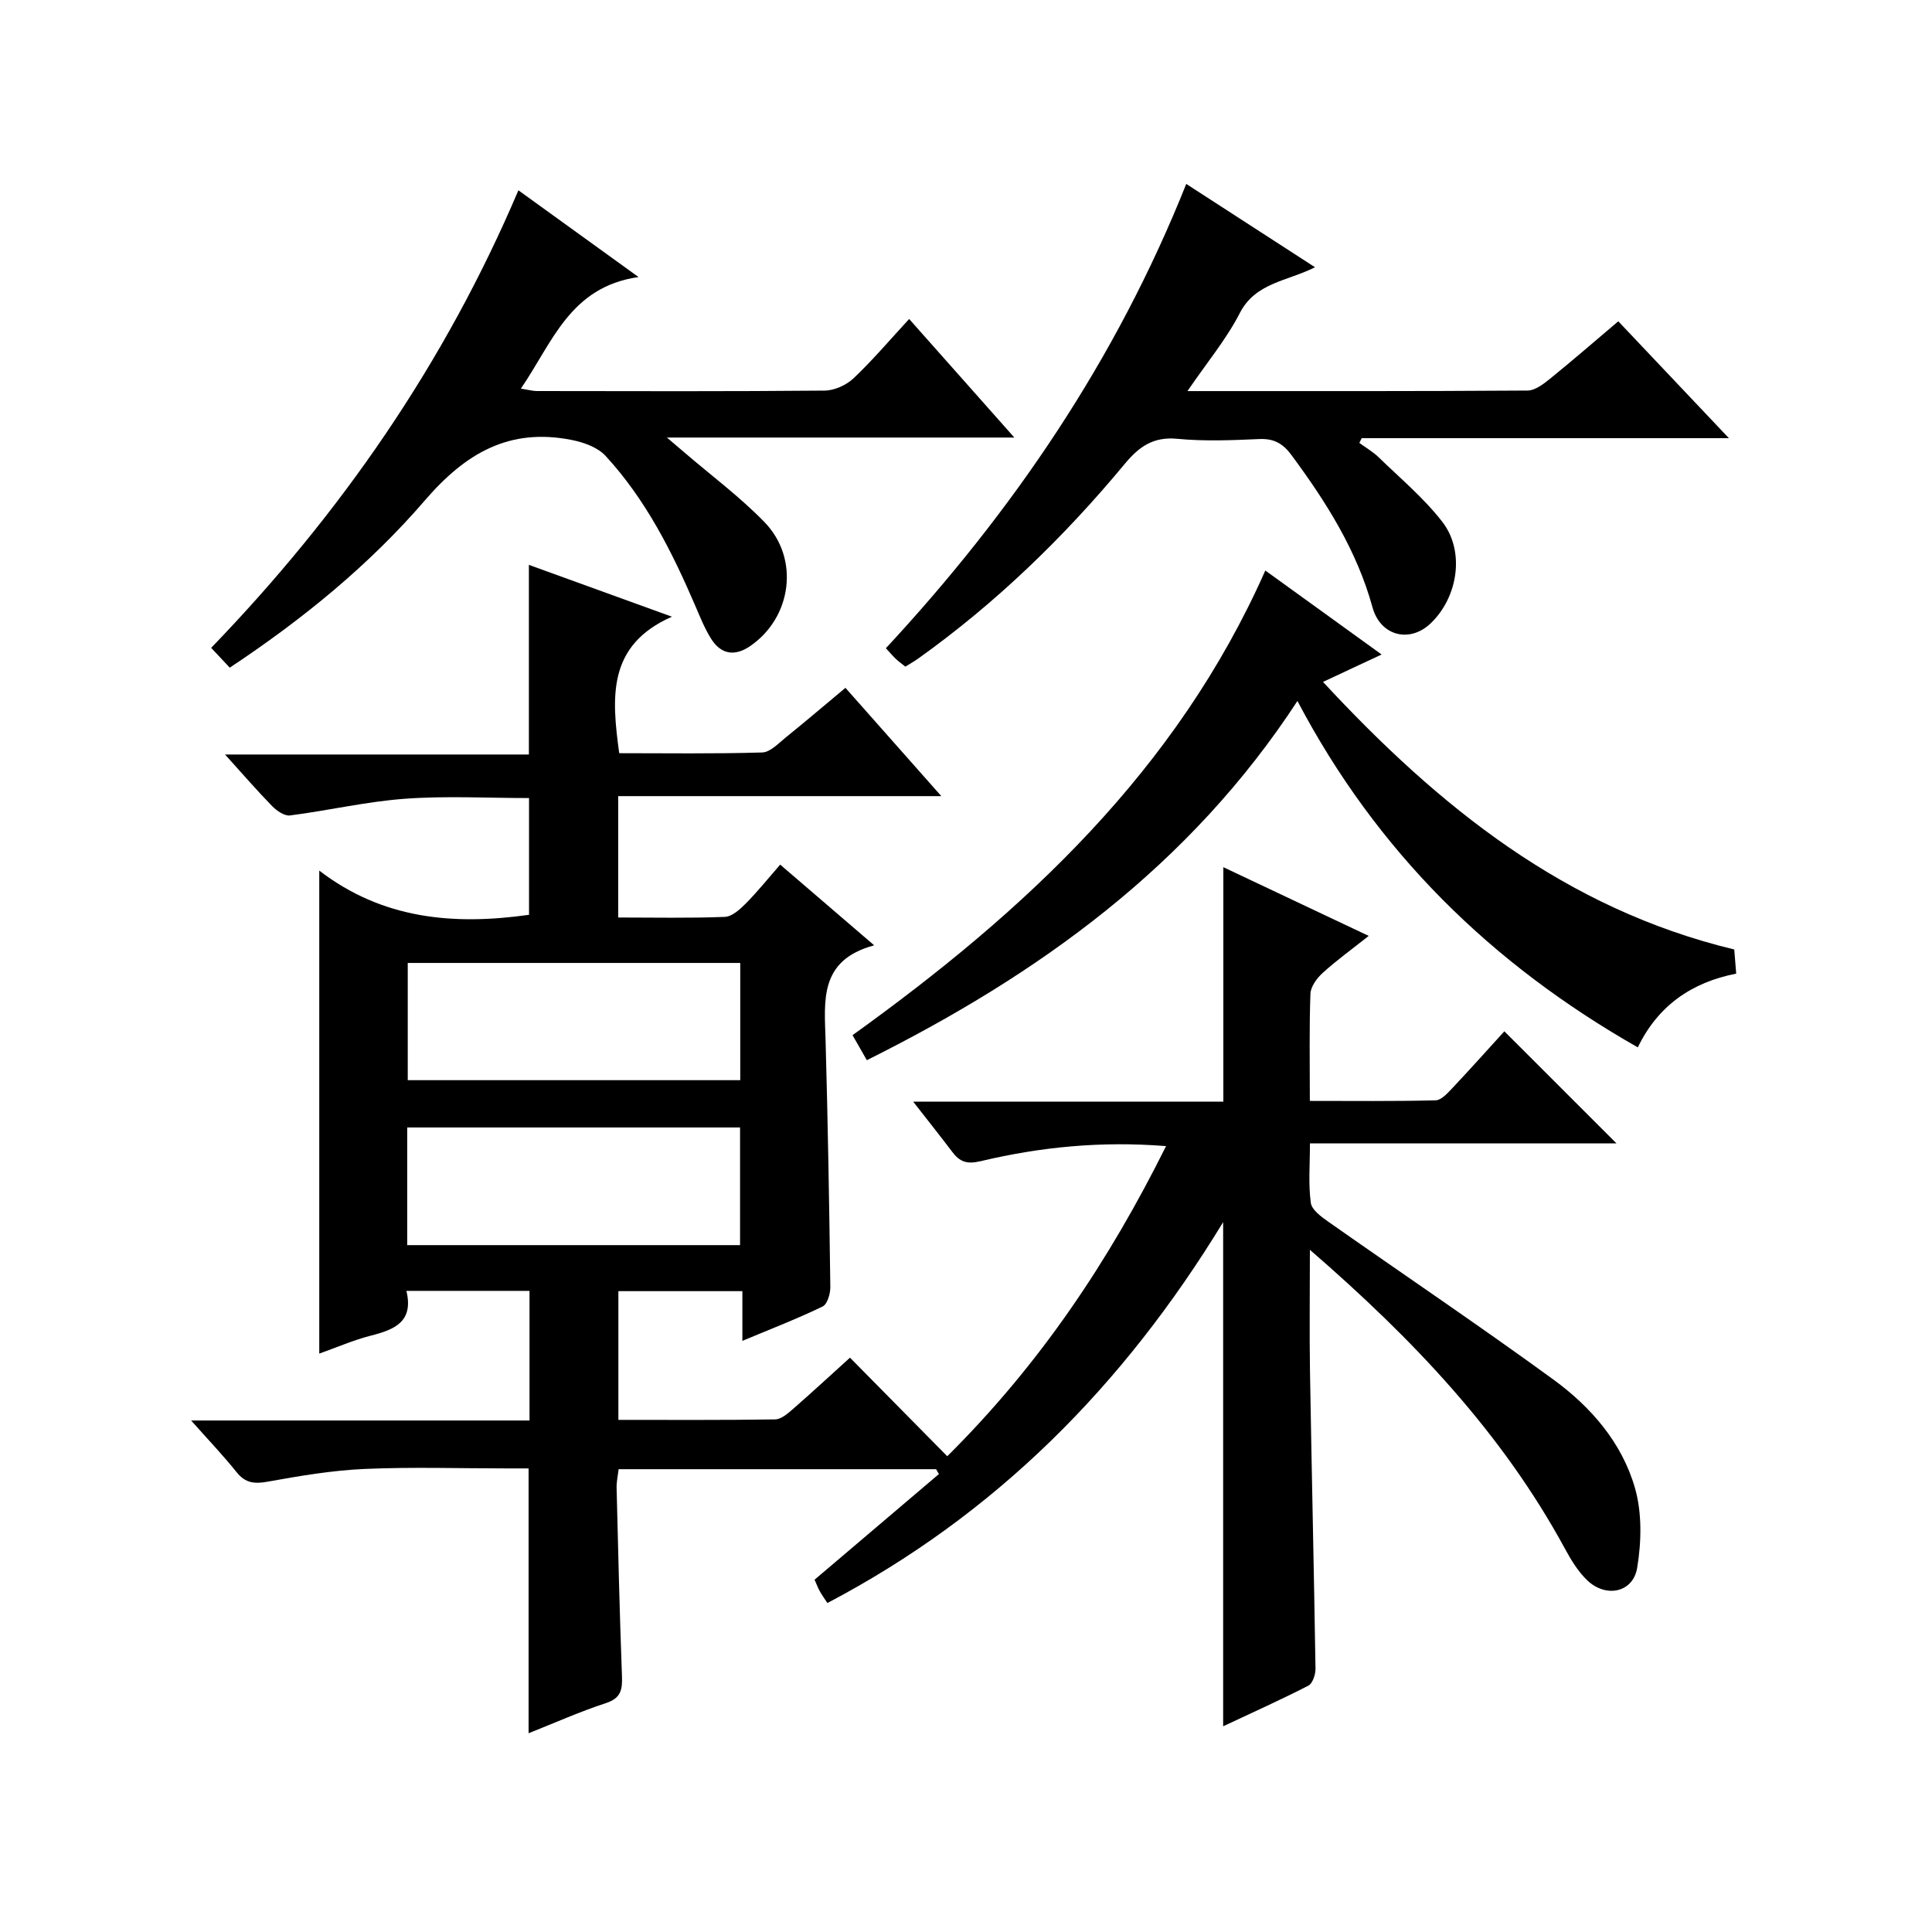 <?xml version="1.0" encoding="utf-8"?>
<svg version="1.1" id="ZDIC" xmlns="http://www.w3.org/2000/svg" xmlns:xlink="http://www.w3.org/1999/xlink" x="0px" y="0px"
	 viewBox="0 0 400 400" style="enable-background:new 0 0 400 400;" xml:space="preserve">

<g>
	
	<path d="M193.81,304.18c-21.79,0-43.58,0-65.73,0c-0.16,1.37-0.45,2.63-0.42,3.88c0.32,12.99,0.63,25.98,1.11,38.96
		c0.1,2.79-0.19,4.57-3.32,5.59c-5.45,1.78-10.72,4.15-16.01,6.24c0-18.21,0-36.13,0-54.83c-1.28,0-2.86,0-4.45,0
		c-9.83,0-19.68-0.32-29.5,0.11c-6.69,0.29-13.38,1.43-19.99,2.62c-2.75,0.5-4.66,0.36-6.5-1.93c-2.76-3.45-5.82-6.66-9.43-10.72
		c23.94,0,46.83,0,70.06,0c0-9.16,0-17.87,0-26.84c-8.43,0-16.68,0-25.49,0c1.55,6.41-2.48,8.02-7.33,9.26
		c-3.62,0.93-7.08,2.44-10.71,3.73c0-33.16,0-65.87,0-100c13.07,10.03,27.74,11.37,43.43,9.15c0-7.63,0-15.68,0-24.17
		c-8.49,0-17.12-0.48-25.66,0.14c-7.98,0.58-15.87,2.44-23.83,3.46c-1.14,0.15-2.74-0.96-3.68-1.92c-3.14-3.21-6.08-6.62-9.77-10.7
		c21.44,0,42.1,0,62.91,0c0-13.37,0-26.11,0-39.26c9.36,3.39,18.75,6.8,29.61,10.73c-13.44,5.93-12.47,16.72-10.91,28.26
		c9.72,0,19.67,0.15,29.61-0.15c1.67-0.05,3.38-1.91,4.91-3.14c4-3.23,7.92-6.57,12.32-10.24c6.52,7.36,12.84,14.51,19.85,22.42
		c-22.82,0-44.68,0-66.9,0c0,8.56,0,16.6,0,25.13c7.49,0,14.79,0.16,22.08-0.13c1.49-0.06,3.14-1.56,4.34-2.77
		c2.45-2.48,4.64-5.21,7.12-8.05c6.26,5.37,12.4,10.65,19.46,16.71c-11.48,3.08-10.29,11.54-10.06,19.76
		c0.47,16.98,0.76,33.98,0.98,50.97c0.02,1.39-0.62,3.58-1.6,4.05c-5.16,2.5-10.53,4.57-16.61,7.11c0-3.83,0-6.9,0-10.29
		c-8.82,0-17.05,0-25.67,0c0,8.71,0,17.41,0,26.65c10.89,0,21.68,0.07,32.46-0.1c1.26-0.02,2.63-1.23,3.71-2.17
		c4.01-3.5,7.91-7.11,11.78-10.61c6.69,6.78,13.2,13.38,20.14,20.41c19.23-19.09,33.47-40.44,45.3-64.21
		c-13.45-1.08-26.02,0.18-38.39,3.12c-2.87,0.68-4.33,0.13-5.88-1.93c-2.47-3.27-5.03-6.47-8.09-10.4c21.91,0,42.97,0,64.22,0
		c0-16.21,0-31.96,0-48.54c9.87,4.66,19.61,9.27,30.1,14.23c-3.46,2.74-6.64,5.04-9.53,7.66c-1.2,1.09-2.48,2.83-2.54,4.32
		c-0.26,7.14-0.12,14.29-0.12,22.18c8.87,0,17.46,0.1,26.04-0.12c1.18-0.03,2.47-1.48,3.45-2.51c3.74-3.97,7.38-8.05,10.78-11.78
		c7.84,7.83,15.46,15.45,23.22,23.21c-20.72,0-41.73,0-63.47,0c0,4.47-0.35,8.45,0.18,12.3c0.2,1.49,2.24,2.94,3.73,3.99
		c15.5,10.89,31.22,21.47,46.53,32.63c7.76,5.66,14.17,13.07,16.85,22.42c1.48,5.16,1.35,11.16,0.46,16.53
		c-0.85,5.17-6.52,6.3-10.4,2.53c-1.86-1.81-3.3-4.17-4.55-6.48c-13-23.94-31.33-43.29-52.81-61.89c0,9.19-0.11,17.21,0.02,25.23
		c0.34,20.49,0.82,40.98,1.14,61.47c0.02,1.21-0.59,3.08-1.48,3.54c-5.69,2.92-11.53,5.54-17.64,8.41c0-34.82,0-68.98,0-104.38
		c-20.69,33.95-47.18,60.6-81.94,78.86c-0.54-0.84-1.11-1.62-1.58-2.46c-0.4-0.71-0.67-1.49-1.07-2.37
		c8.64-7.35,17.2-14.61,25.75-21.88C194.2,304.88,194,304.53,193.81,304.18z M84.42,223.64c23.08,0,45.89,0,68.84,0
		c0-8.29,0-16.21,0-24.27c-23.09,0-45.92,0-68.84,0C84.42,207.65,84.42,215.56,84.42,223.64z M84.31,257.79c23.2,0,45.92,0,68.91,0
		c0-8.29,0-16.35,0-24.36c-23.14,0-45.98,0-68.91,0C84.31,241.65,84.31,249.43,84.31,257.79z"/>
	<path d="M245.85,80.97c24.14,0,47.28,0.05,70.41-0.11c1.56-0.01,3.3-1.35,4.65-2.44c4.64-3.76,9.16-7.68,14.14-11.9
		c7.54,7.97,14.9,15.75,22.9,24.2c-25.94,0-50.98,0-76.03,0c-0.16,0.33-0.32,0.65-0.48,0.98c1.33,0.98,2.8,1.82,3.98,2.96
		c4.5,4.38,9.4,8.47,13.21,13.4c4.73,6.12,3.21,15.64-2.44,21.01c-4.35,4.14-10.4,2.59-12.03-3.33
		c-3.24-11.8-9.62-21.85-16.79-31.54c-1.74-2.36-3.61-3.43-6.63-3.3c-5.65,0.25-11.37,0.49-16.98-0.05
		c-4.97-0.48-7.92,1.61-10.88,5.18c-12.6,15.18-26.68,28.83-42.78,40.32c-0.81,0.58-1.68,1.06-2.66,1.67
		c-0.67-0.54-1.33-1.01-1.92-1.56c-0.6-0.56-1.14-1.2-2.11-2.25c26.26-28.28,47.67-59.71,62.19-96.13
		c8.82,5.71,17.44,11.29,26.66,17.25c-5.74,2.91-12.33,3.16-15.57,9.49C253.91,70.23,249.91,75.02,245.85,80.97z"/>
	<path d="M47.57,138.23c-1.43-1.52-2.53-2.7-3.85-4.1c26.83-27.79,48.38-58.9,63.61-94.73c8.2,5.92,15.85,11.45,24.87,17.96
		c-14.22,2.03-17.82,13.58-24.36,23.1c1.37,0.21,2.4,0.5,3.43,0.5c19.82,0.03,39.64,0.09,59.46-0.09c2.03-0.02,4.48-1.13,5.98-2.54
		c3.96-3.75,7.5-7.93,11.52-12.29c7.57,8.54,14.39,16.23,21.78,24.55c-23.95,0-47.25,0-71.94,0c1.93,1.64,2.81,2.38,3.68,3.13
		c5.54,4.76,11.45,9.15,16.51,14.36c7.36,7.56,5.69,19.79-2.97,25.7c-3.18,2.17-6.04,1.72-8.08-1.56c-1.31-2.1-2.25-4.44-3.23-6.73
		c-4.81-11.21-10.28-22.07-18.61-31.11c-1.65-1.79-4.58-2.82-7.1-3.31c-12.8-2.5-21.82,2.68-30.3,12.53
		C76.5,116.92,62.75,128.17,47.57,138.23z"/>
	<path d="M273.91,141.18c24.05,25.93,50.19,46.98,85.15,55.4c0.11,1.37,0.24,2.97,0.4,5c-9.21,1.8-16.2,6.63-20.37,15.27
		c-30.37-17.3-54.02-40.48-70.47-71.72c-22.24,34.07-53.42,56.56-89.15,74.37c-1-1.76-1.87-3.27-2.96-5.18
		c35.69-25.65,67.16-54.87,85.46-96.2c8.2,5.92,15.97,11.53,24.08,17.39C282.02,137.38,278.38,139.08,273.91,141.18z"/>
	
	
</g>
</svg>
